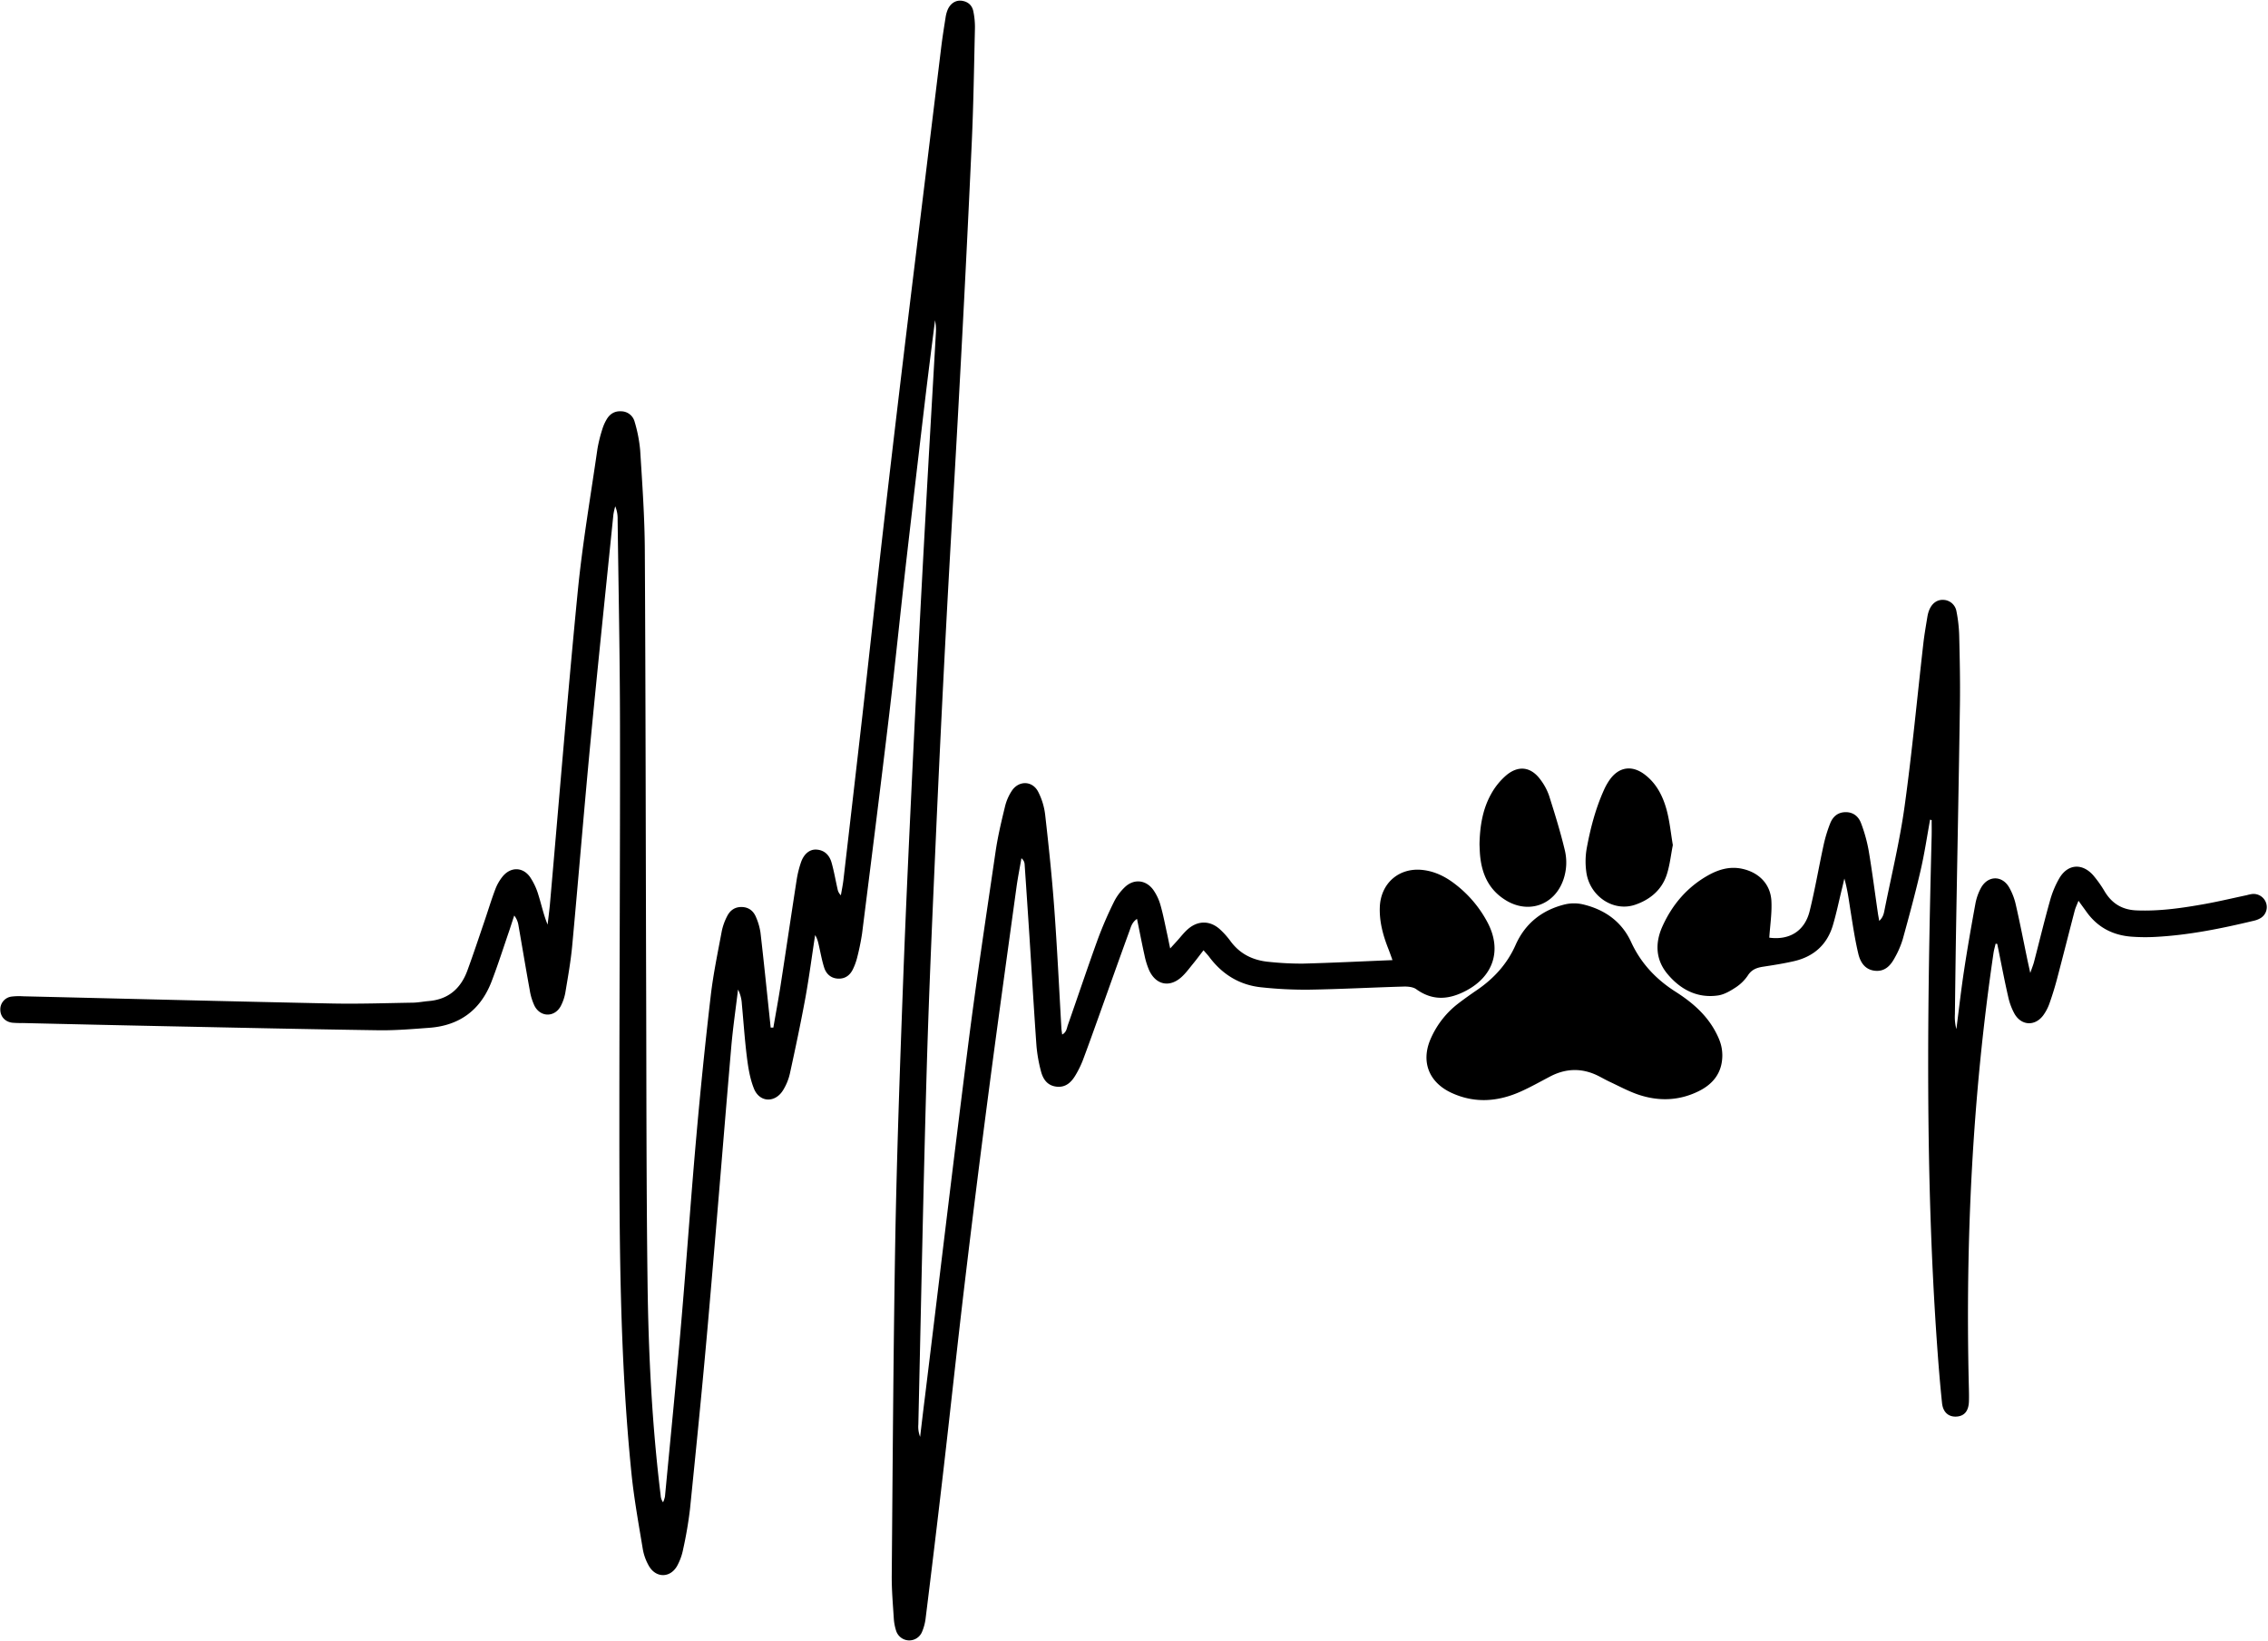 <?xml version="1.0" encoding="UTF-8"?><svg xmlns="http://www.w3.org/2000/svg" xmlns:xlink="http://www.w3.org/1999/xlink" height="1020.9" preserveAspectRatio="xMidYMid meet" version="1.0" viewBox="-0.2 -0.4 1411.2 1020.9" width="1411.2" zoomAndPan="magnify"><g data-name="Layer 2"><g data-name="Layer 1" id="change1_1"><path d="M748.66,590.92c-2.5,3.23-4.42,5.84-6.47,8.33-2.38,2.89-4.6,6-7.38,8.47-7.41,6.58-15.84,4.71-20-4.39a48,48,0,0,1-2.89-9.37c-1.62-7.25-3-14.56-4.65-22.57-3.1,2.12-3.76,4.93-4.64,7.36-6.27,17.17-12.36,34.41-18.53,51.61-3.48,9.71-6.93,19.43-10.56,29.07a60.62,60.62,0,0,1-4.3,8.84c-2.72,4.72-6.32,8.32-12.38,7.48-5.76-.8-8.27-5.06-9.48-10.06a92.61,92.61,0,0,1-2.66-15.21c-1.61-22.68-2.92-45.39-4.37-68.09q-1.46-22.47-3-44.93a5.17,5.17,0,0,0-2-3.8c-1,5.85-2.17,11.67-3,17.54-5.84,42.51-11.77,85-17.34,127.54q-7.82,59.63-14.94,119.34c-4.63,38.88-8.77,77.81-13.28,116.71Q581.43,960.9,575.7,1007a30.73,30.73,0,0,1-2.21,8.09,8.58,8.58,0,0,1-16.13-.81,31.44,31.44,0,0,1-1.42-7.56c-.56-8.9-1.35-17.8-1.28-26.7.6-70.36,1-140.72,2.23-211.06,1-53,2.89-106,4.86-158.94,1.8-48.28,4.09-96.54,6.42-144.8q3.55-73.44,7.63-146.85c2-37.23,4.23-74.45,6.33-111.68a30.49,30.49,0,0,0-.52-7.81c-2,15.67-4,31.32-5.89,47q-6.13,51.69-12.08,103.4c-3.61,31.68-6.81,63.41-10.58,95.07-5.41,45.39-11.14,90.75-16.85,136.1a149,149,0,0,1-3.1,15.15,37.37,37.37,0,0,1-2.36,6.6c-1.77,4-4.78,6.49-9.25,6.38s-7.55-2.75-8.87-6.85-2.15-8.62-3.13-13c-.55-2.43-1-4.89-2.51-7.24-2,12.92-3.68,25.88-6,38.73-2.92,15.89-6.27,31.71-9.72,47.5A34,34,0,0,1,487,678.07c-5,8-14.6,7.63-18.1-1.12-2.4-6-3.49-12.63-4.31-19.1-1.41-11.15-2.14-22.4-3.2-33.6a22.13,22.13,0,0,0-2.37-8.88c-1.43,12-3.21,24-4.24,36-4.94,57.47-9.5,115-14.55,172.44-3.36,38.3-7.22,76.56-11.1,114.82a252.19,252.19,0,0,1-4.25,24.94,35.93,35.93,0,0,1-3.79,10.51c-4.32,7.54-13.13,7.54-17.5,0a31.82,31.82,0,0,1-3.82-10.49c-2.56-15.49-5.38-31-7-46.57-7.48-73.38-7.58-147-7.59-220.7,0-81.62.51-163.24.4-244.86-.05-42.92-.94-85.84-1.48-128.75a19.84,19.84,0,0,0-1.48-8.06,44.06,44.06,0,0,0-1.15,5.13c-4.81,47.35-9.79,94.69-14.31,142.06-4,42-7.41,84.09-11.31,126.12-.88,9.55-2.56,19-4.15,28.52a29.42,29.42,0,0,1-3.05,9.29c-3.89,7-12.6,6.87-16.27-.29a36.28,36.28,0,0,1-3-10c-2.45-13.38-4.66-26.79-7-40.18a13.06,13.06,0,0,0-2.61-6c-1,3-2,6.12-3,9.17-3.66,10.63-7.06,21.36-11.09,31.85-6.79,17.68-19.82,27.46-38.79,28.85-10.51.78-21.06,1.68-31.58,1.53-43.85-.63-87.7-1.61-131.55-2.5q-45-.93-90-2A60.4,60.4,0,0,1,7.41,636c-4.47-.59-7.33-3.79-7.41-8a8,8,0,0,1,7.11-8.27,39,39,0,0,1,7-.17c64,1.51,128,3.16,192,4.48,16.87.35,33.76-.24,50.64-.51,3.27-.06,6.51-.73,9.78-1,12.15-1,19.87-7.69,24-18.77,3.72-10.11,7.1-20.34,10.58-30.54,2.28-6.65,4.29-13.39,6.79-20a28.9,28.9,0,0,1,4.86-8.47c5-5.82,12.33-5.67,16.81.55a40.64,40.64,0,0,1,5.29,11.38c1.89,6,3.15,12.16,5.67,18.27.47-4.05,1-8.08,1.4-12.14,5.74-65.17,11-130.38,17.39-195.49,2.91-29.59,8-59,12.23-88.44a90.89,90.89,0,0,1,3.05-12.27,28.21,28.21,0,0,1,2.52-5.78c2-3.56,5-5.54,9.21-5.29a8.72,8.72,0,0,1,8.35,6.5,89.17,89.17,0,0,1,3.46,17.87c1.28,20.59,2.77,41.21,2.88,61.83.52,91.47.56,182.94.84,274.41.18,60.51.09,121,.86,181.53.56,44.32,2.76,88.6,8.18,132.65a8,8,0,0,0,1.47,4.11,16.42,16.42,0,0,0,1.19-3.61c3.41-35.94,7-71.88,10.08-107.85,3.35-38.78,6-77.62,9.46-116.4q3.86-43.79,8.95-87.46c1.57-13.47,4.38-26.81,6.87-40.17a35.84,35.84,0,0,1,3.32-9.22c1.91-3.83,5.11-6,9.66-5.7,4.26.3,6.93,2.81,8.4,6.5A38.29,38.29,0,0,1,473,580c2,17.23,3.74,34.49,5.57,51.73q.39,3.66.76,7.32H481c1.52-8.84,3.17-17.66,4.54-26.53,3.37-21.77,6.57-43.57,9.95-65.35a64.74,64.74,0,0,1,2.68-10.9c1.81-5.29,5.38-8.21,9.55-8,5.12.28,8.19,3.5,9.5,8.1,1.53,5.4,2.48,11,3.72,16.43a7.11,7.11,0,0,0,2.08,3.92c.54-3.25,1.22-6.49,1.6-9.75q5.89-50.65,11.69-101.32c4.07-35.88,7.94-71.78,12-107.65q6.52-57,13.36-113.87c4.31-36.08,8.78-72.15,13.18-108.22q5.32-43.64,10.64-87.27c.74-6.05,1.72-12.07,2.66-18.09a20.83,20.83,0,0,1,1.25-4.74c1.65-4,5-6.21,8.71-5.75,3.91.49,6.56,2.77,7.32,6.58a48.32,48.32,0,0,1,1,10.45c-.56,23.92-.9,47.85-2,71.74q-3.55,77.66-7.81,155.29c-2.46,46.13-5.29,92.25-7.75,138.38q-3.35,62.88-6.2,125.79C580.39,559.84,578,611.38,576.48,663c-2.16,74.32-3.56,148.66-5.27,223a17.53,17.53,0,0,0,1.11,7.69c1-8.28,1.95-16.55,3-24.82,9-73.31,17.66-146.65,27-219.9,5.1-40,11.16-79.87,17-119.75,1.37-9.26,3.55-18.41,5.76-27.51a31,31,0,0,1,4.44-10.23c4.39-6.29,12.6-6.06,16.19.69a42,42,0,0,1,4.44,14.66c2.2,19.33,4.23,38.69,5.65,58.09,1.81,24.79,3,49.62,4.42,74.44.06,1.13.27,2.25.49,4,2.75-1.45,2.85-4,3.54-5.93,6.21-17.69,12.15-35.48,18.53-53.11a241.43,241.43,0,0,1,10-23.22,33.28,33.28,0,0,1,7-9.53c5.67-5.32,13.18-4.47,17.69,1.87a31.32,31.32,0,0,1,4.43,9.47c1.73,6.07,2.89,12.31,4.26,18.49.55,2.5,1,5,1.76,8.39l4.13-4.53c2.37-2.59,4.49-5.47,7.15-7.71,6.26-5.29,13.69-5.1,19.73.39a50.17,50.17,0,0,1,6.54,7.34c6,8.14,14.22,12,24,12.87a190.42,190.42,0,0,0,21.06,1.07c18.25-.47,36.5-1.39,55.7-2.17-1-2.83-1.75-4.92-2.56-7-3.3-8.35-5.66-16.88-5.32-26,.59-15.18,12.42-25.09,27.43-23,7.42,1,13.84,4.33,19.63,8.86a72.84,72.84,0,0,1,20.17,24.09c8.77,17,3.4,33.12-13.53,42.07-10.68,5.64-20.76,6.45-31-.9-2-1.45-5.27-1.73-7.93-1.66-19.46.55-38.9,1.61-58.36,1.92a251.19,251.19,0,0,1-30.16-1.46c-13.22-1.36-23.89-7.77-32-18.4C751.65,594.22,750.51,593.05,748.66,590.92Z"/><path d="M1200.76,509.6c-1.94,10.55-3.49,21.2-5.92,31.64-3.33,14.36-7.18,28.61-11.11,42.82a56.74,56.74,0,0,1-5,11.57c-2.54,4.72-6,8.6-12.09,8.06-6.42-.58-9.33-5.32-10.59-10.74-2-8.43-3.28-17-4.65-25.57-1.12-6.92-1.92-13.9-4-21.09-.52,2.22-1,4.45-1.57,6.66-1.83,7.5-3.39,15.09-5.59,22.49-3.58,12-11.9,19.42-24.06,22.24-6.38,1.48-12.87,2.49-19.35,3.48-3.85.59-7,1.7-9.34,5.24a27,27,0,0,1-7.38,7.43c-3.45,2.28-7.35,4.63-11.31,5.21-13,1.88-23.48-3.78-31.5-13.41-7.43-8.93-7.77-19.39-3-29.79,6.08-13.36,15.26-24.14,28.13-31.43,6.66-3.77,13.75-5.89,21.57-4.15,10.2,2.26,17.38,9.41,18,19.82.42,7.6-.81,15.3-1.31,23,12.44,1.67,22-4,25.11-16.5,3.39-13.63,5.71-27.52,8.71-41.25a87.17,87.17,0,0,1,4.09-13.41c1.65-4.16,4.76-6.92,9.63-6.94s8.09,2.83,9.61,7a95.4,95.4,0,0,1,4.68,16.88c2.19,12.93,3.85,26,5.74,38.95.19,1.31.45,2.61.84,4.84,2.62-2.42,2.93-5,3.39-7.29,4.28-21.36,9.43-42.6,12.41-64.14,4.66-33.66,7.8-67.52,11.66-101.29.64-5.59,1.63-11.13,2.53-16.68a19.45,19.45,0,0,1,1.12-4.05c1.79-4.38,5.12-6.63,9.12-6.3a8.54,8.54,0,0,1,7.8,7,90,90,0,0,1,1.73,15.34c.35,14.3.65,28.61.45,42.91-.69,46.89-1.62,93.78-2.42,140.68-.29,17.35-.49,34.7-.71,52a29.63,29.63,0,0,0,.92,9.16c1.57-12.15,2.93-24.33,4.77-36.44,2.11-13.9,4.53-27.75,7.07-41.58a33.24,33.24,0,0,1,3.48-9.88c4.26-7.69,13-7.92,17.45-.41a38.66,38.66,0,0,1,4.25,11.09c2.57,11.19,4.75,22.46,7.09,33.7.48,2.28,1,4.55,1.87,8.57,1.12-3.27,1.84-5,2.31-6.76,3.31-12.7,6.38-25.46,9.93-38.09a59.44,59.44,0,0,1,5.91-14.21c5.25-8.78,14.16-9.42,21-1.73a72.14,72.14,0,0,1,7.29,10.32c4.54,7.39,10.89,11.18,19.65,11.54,14.41.59,28.54-1.48,42.61-4,8.75-1.59,17.42-3.65,26.13-5.5a22.88,22.88,0,0,1,3.42-.72,8.27,8.27,0,0,1,8.58,5.89,8,8,0,0,1-4.15,9.47,13.66,13.66,0,0,1-3.28,1.23c-20.3,4.86-40.72,9.05-61.64,10.13a115.4,115.4,0,0,1-14.76-.15c-11.61-.87-21.11-5.78-28-15.42-1.47-2.07-3-4.1-5-6.93-1,2.58-1.88,4.36-2.37,6.24-3.73,14.28-7.33,28.6-11.1,42.87q-2,7.47-4.58,14.76a28.85,28.85,0,0,1-3.89,7.44c-5.15,6.9-13.58,6.48-17.88-1a39,39,0,0,1-3.9-10.49c-2.21-9.59-4.05-19.26-6-28.9l-.84-4.07-1-.13c-.44,1.91-1,3.8-1.3,5.74-13.13,89.08-17.51,178.67-15.39,268.63.08,3.51.2,7,.08,10.55-.21,5.83-2.78,8.93-7.46,9.33-5,.43-8.66-2.5-9.27-8.41-1.29-12.35-2.28-24.74-3.15-37.14-7.39-105.17-6-210.44-3.31-315.72.08-3.27,0-6.56,0-9.84Z"/><path d="M1071.47,656.44c-.08,10.53-5.57,17.62-14.62,22.12-12.38,6.15-25.29,6.48-38.19,2-5.93-2.08-11.53-5.12-17.25-7.79-2.33-1.09-4.56-2.38-6.86-3.54-10.15-5.16-20.25-5-30.31.28-6,3.15-11.94,6.5-18.12,9.28-14.08,6.33-28.44,7.54-42.85,1-14.77-6.67-19.74-20.21-12.79-34.85a55.48,55.48,0,0,1,16.45-20.72c3.91-3,7.91-5.84,12-8.63,10.46-7.18,18.68-16.19,23.88-27.91,6-13.56,16.61-21.87,30.85-25.33a24.74,24.74,0,0,1,11,0c13.47,3.16,24.12,10.6,30,23.32,6.09,13.3,15.49,23.25,27.63,31,9.78,6.23,18.5,13.54,24.34,23.85C1070,646.59,1071.44,650.81,1071.47,656.44Z"/><path d="M920.38,525c.24-11.54,2-21.95,7.22-31.3a42.2,42.2,0,0,1,9.62-11.82c7.67-6.28,15.39-5,21.18,3a36.11,36.11,0,0,1,5.27,9.84c3.53,11.13,7,22.3,9.72,33.63a32.86,32.86,0,0,1-.84,18.71c-5.49,15.73-21.61,21.42-35.75,12.78-10.32-6.3-14.8-15.84-16-27.35C920.51,529.74,920.48,526.92,920.38,525Z"/><path d="M1040.68,525.47c-1.22,6.13-1.86,12.48-3.79,18.4-3.11,9.54-10.44,15.57-19.62,18.71-13.76,4.71-28.65-5.52-30.47-20.69a47.38,47.38,0,0,1,.22-14c2.31-12.65,5.53-25.1,10.87-36.88a37.32,37.32,0,0,1,3.44-6.1c5.71-8.11,13.85-9.38,21.8-3.37,7.45,5.62,11.43,13.63,13.75,22.29C1038.74,510.8,1039.42,518.06,1040.68,525.47Z"/></g></g></svg>